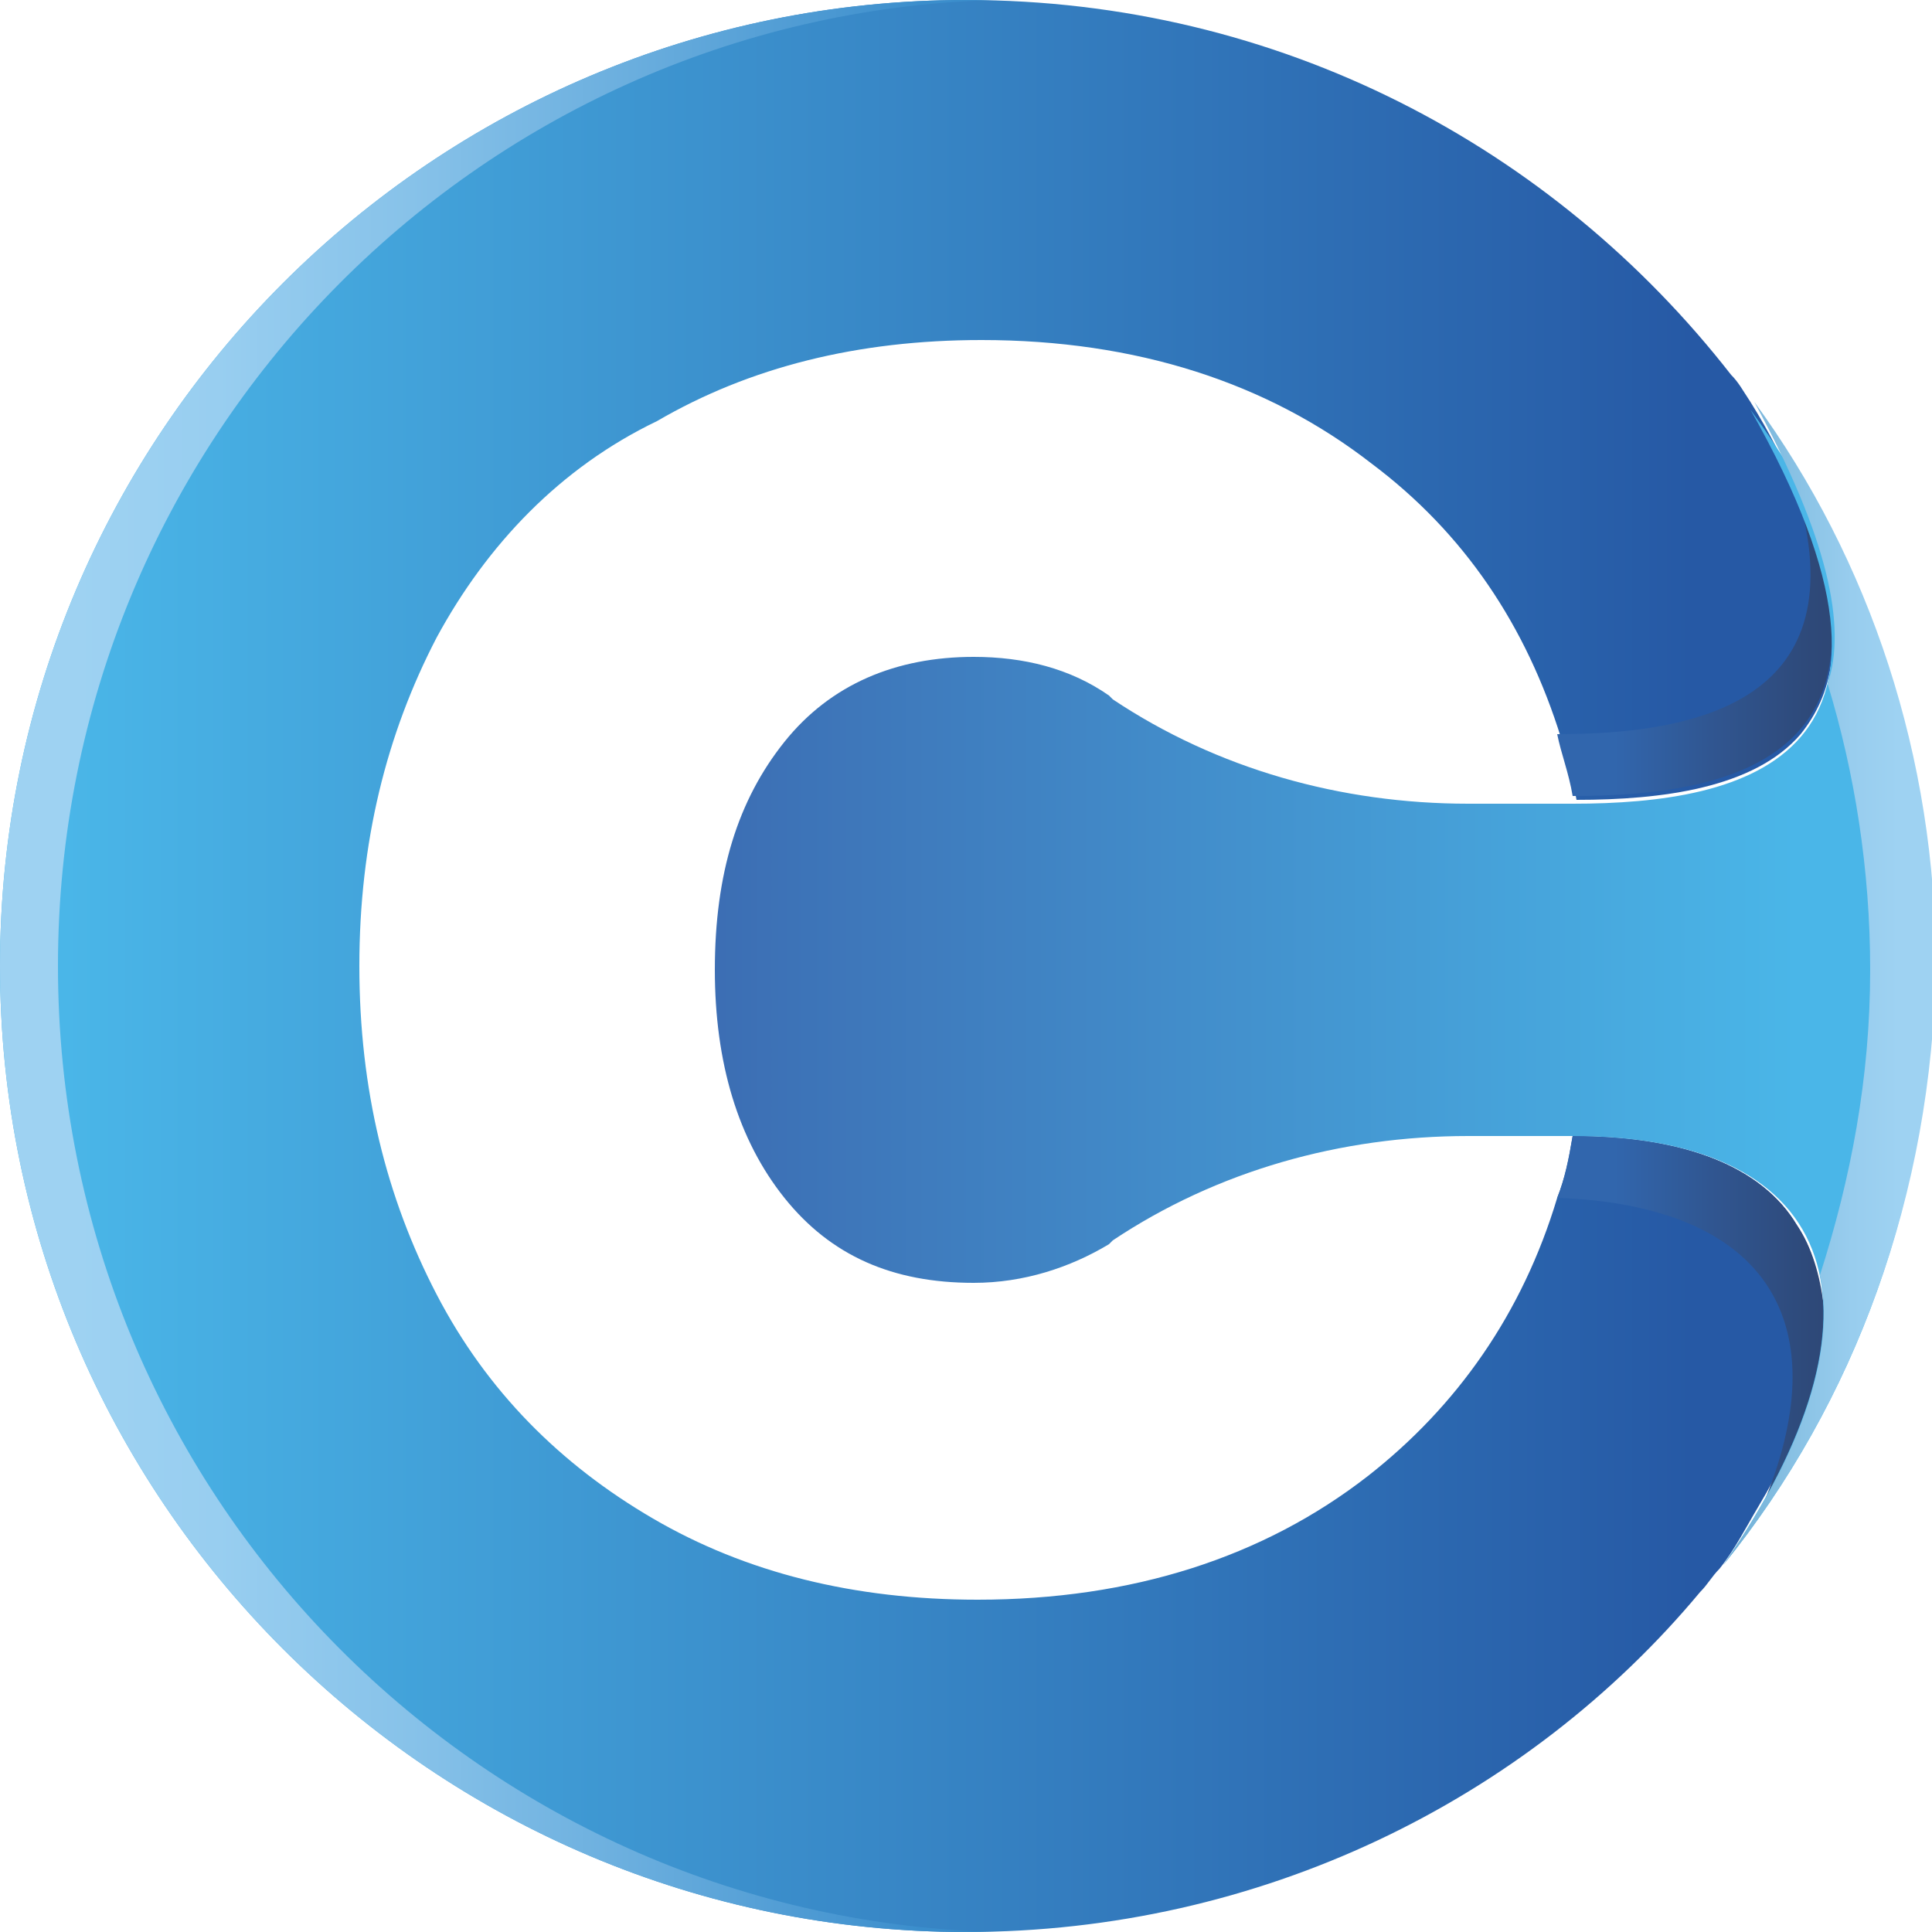 <?xml version="1.0" encoding="utf-8"?>
<!-- Generator: Adobe Illustrator 26.3.1, SVG Export Plug-In . SVG Version: 6.00 Build 0)  -->
<svg version="1.1" id="Layer_1" xmlns="http://www.w3.org/2000/svg" xmlns:xlink="http://www.w3.org/1999/xlink" x="0px" y="0px"
	 width="50px" height="50px" viewBox="0 0 50 50" style="enable-background:new 0 0 50 50;" xml:space="preserve">
<style type="text/css">
	.st0{fill:url(#SVGID_1_);}
	.st1{filter:url(#Adobe_OpacityMaskFilter);}
	.st2{filter:url(#Adobe_OpacityMaskFilter_00000127733591169018697260000009833473281365524387_);}
	
		.st3{mask:url(#SVGID_00000011020582857037207770000001745412934610493840_);fill:url(#SVGID_00000087413098014170439300000002034543479688185217_);}
	.st4{fill:url(#SVGID_00000026131851402753460580000005757873511675137462_);}
	.st5{fill:url(#SVGID_00000044168533168154894080000013017711613749610904_);}
	.st6{fill:url(#SVGID_00000087372481013777715650000008617037936035484552_);}
	.st7{fill:url(#SVGID_00000100346909311041375650000011879206087832868002_);}
	.st8{filter:url(#Adobe_OpacityMaskFilter_00000041292264942571002350000017880364409967143812_);}
	.st9{filter:url(#Adobe_OpacityMaskFilter_00000145744915923396827570000001582656507332567944_);}
	
		.st10{mask:url(#SVGID_00000020400176182945358040000018116899327065262001_);fill:url(#SVGID_00000018916219571708362360000008570156788992831927_);}
	.st11{fill:url(#SVGID_00000073715266734614874560000015096582484325348773_);}
</style>
<g>
	<linearGradient id="SVGID_1_" gradientUnits="userSpaceOnUse" x1="1.656" y1="25" x2="43.825" y2="25">
		<stop  offset="0" style="stop-color:#4AB6E8"/>
		<stop  offset="1" style="stop-color:#2659A5"/>
	</linearGradient>
	<path class="st0" d="M11.3,16.5c-1.3,2.5-2,5.3-2,8.5c0,3.2,0.7,6,2,8.5c1.3,2.5,3.2,4.4,5.6,5.8c2.4,1.4,5.2,2.1,8.4,2.1
		c4,0,7.4-1.1,10.1-3.2c2.3-1.8,4-4.2,4.9-7.2c0.2-0.5,0.3-1,0.4-1.6c2.9,0,4.9,0.8,5.8,2.3c0.4,0.6,0.6,1.3,0.6,2.1
		c0.1,1.4-0.4,3.2-1.6,5.2c-0.3,0.5-0.6,1.1-1,1.6c-0.2,0.2-0.3,0.4-0.5,0.6C39.5,46.6,32.6,50,25,50C11.2,50,0,38.8,0,25
		S11.2,0,25,0c8.1,0,15.2,3.8,19.8,9.7c0.2,0.2,0.3,0.4,0.5,0.7c0.5,0.8,0.9,1.6,1.2,2.3c0.8,1.8,1,3.3,0.9,4.4
		c-0.1,0.8-0.4,1.4-0.8,1.9c-1.2,1.4-3.6,1.7-5.8,1.7c-0.1-0.6-0.3-1.1-0.4-1.6c-0.9-2.9-2.5-5.3-4.9-7.1c-2.7-2.1-6.1-3.2-10.1-3.2
		c-3.2,0-6,0.7-8.4,2.1C14.5,12.1,12.6,14.1,11.3,16.5z"/>
	<defs>
		<filter id="Adobe_OpacityMaskFilter" filterUnits="userSpaceOnUse" x="0" y="0" width="25.7" height="50">
			<feFlood  style="flood-color:white;flood-opacity:1" result="back"/>
			<feBlend  in="SourceGraphic" in2="back" mode="normal"/>
		</filter>
	</defs>
	
		<mask maskUnits="userSpaceOnUse" x="0" y="0" width="25.7" height="50" id="SVGID_00000023982827555207041650000015660097626486520199_">
		<g class="st1">
			<defs>
				
					<filter id="Adobe_OpacityMaskFilter_00000000938188023480909940000007230794815198654359_" filterUnits="userSpaceOnUse" x="0" y="0" width="25.7" height="50">
					<feFlood  style="flood-color:white;flood-opacity:1" result="back"/>
					<feBlend  in="SourceGraphic" in2="back" mode="normal"/>
				</filter>
			</defs>
			
				<mask maskUnits="userSpaceOnUse" x="0" y="0" width="25.7" height="50" id="SVGID_00000023982827555207041650000015660097626486520199_">
				<g style="filter:url(#Adobe_OpacityMaskFilter_00000000938188023480909940000007230794815198654359_);">
				</g>
			</mask>
			
				<linearGradient id="SVGID_00000017478689944999141290000014984859310859177895_" gradientUnits="userSpaceOnUse" x1="0.9" y1="25" x2="23.811" y2="25">
				<stop  offset="4.415350e-02" style="stop-color:#FFFFFF"/>
				<stop  offset="0.133" style="stop-color:#F9F9F9"/>
				<stop  offset="0.252" style="stop-color:#E8E8E8"/>
				<stop  offset="0.39" style="stop-color:#CBCBCB"/>
				<stop  offset="0.541" style="stop-color:#A3A3A3"/>
				<stop  offset="0.704" style="stop-color:#707070"/>
				<stop  offset="0.873" style="stop-color:#333333"/>
				<stop  offset="1" style="stop-color:#000000"/>
			</linearGradient>
			
				<path style="mask:url(#SVGID_00000023982827555207041650000015660097626486520199_);fill:url(#SVGID_00000017478689944999141290000014984859310859177895_);" d="
				M25.7,50c-0.2,0-0.5,0-0.7,0C11.2,50,0,38.8,0,25S11.2,0,25,0c0.3,0,0.5,0,0.7,0C12.3,0.4,1.5,11.4,1.5,25
				C1.5,38.6,12.3,49.6,25.7,50z"/>
		</g>
	</mask>
	
		<linearGradient id="SVGID_00000142884442878082431700000008221996569325969053_" gradientUnits="userSpaceOnUse" x1="0.9" y1="25" x2="23.811" y2="25">
		<stop  offset="4.415350e-02" style="stop-color:#9ED2F2"/>
		<stop  offset="0.206" style="stop-color:#98CEF0"/>
		<stop  offset="0.425" style="stop-color:#87C2E9"/>
		<stop  offset="0.676" style="stop-color:#6AAEDE"/>
		<stop  offset="0.951" style="stop-color:#4393CF"/>
		<stop  offset="1" style="stop-color:#3B8ECC"/>
	</linearGradient>
	<path style="fill:url(#SVGID_00000142884442878082431700000008221996569325969053_);" d="M25.7,50c-0.2,0-0.5,0-0.7,0
		C11.2,50,0,38.8,0,25S11.2,0,25,0c0.3,0,0.5,0,0.7,0C12.3,0.4,1.5,11.4,1.5,25C1.5,38.6,12.3,49.6,25.7,50z"/>
	
		<linearGradient id="SVGID_00000031900325462412032670000016893719544661803914_" gradientUnits="userSpaceOnUse" x1="56.704" y1="34.16" x2="41.684" y2="34.16">
		<stop  offset="0" style="stop-color:#1B2B48"/>
		<stop  offset="0.174" style="stop-color:#1D2D4C"/>
		<stop  offset="0.344" style="stop-color:#223558"/>
		<stop  offset="0.512" style="stop-color:#2C416B"/>
		<stop  offset="0.545" style="stop-color:#2E4470"/>
		<stop  offset="0.653" style="stop-color:#2E4979"/>
		<stop  offset="0.828" style="stop-color:#305691"/>
		<stop  offset="0.993" style="stop-color:#3166AD"/>
	</linearGradient>
	<path style="fill:url(#SVGID_00000031900325462412032670000016893719544661803914_);" d="M47.2,33.8c0.1,1.4-0.4,3.2-1.6,5.2
		c2-4.7,0.2-7.8-5.3-8c0.2-0.5,0.3-1,0.4-1.6c2.9,0,4.9,0.8,5.8,2.3C46.9,32.3,47.1,33,47.2,33.8z"/>
	
		<linearGradient id="SVGID_00000005951014751192272720000012853211732773573527_" gradientUnits="userSpaceOnUse" x1="56.704" y1="16.663" x2="41.684" y2="16.663">
		<stop  offset="0" style="stop-color:#1B2B48"/>
		<stop  offset="0.174" style="stop-color:#1D2D4C"/>
		<stop  offset="0.344" style="stop-color:#223558"/>
		<stop  offset="0.512" style="stop-color:#2C416B"/>
		<stop  offset="0.545" style="stop-color:#2E4470"/>
		<stop  offset="0.653" style="stop-color:#2E4979"/>
		<stop  offset="0.828" style="stop-color:#305691"/>
		<stop  offset="0.993" style="stop-color:#3166AD"/>
	</linearGradient>
	<path style="fill:url(#SVGID_00000005951014751192272720000012853211732773573527_);" d="M40.7,20.6c-0.1-0.6-0.3-1.1-0.4-1.6
		c3.7,0,7.8-0.9,6.2-6.3C49.4,19.6,44.8,20.6,40.7,20.6z"/>
	
		<linearGradient id="SVGID_00000127766357273269588990000018126860310552522391_" gradientUnits="userSpaceOnUse" x1="46.519" y1="25.456" x2="12.408" y2="25.456">
		<stop  offset="0" style="stop-color:#4AB6E8"/>
		<stop  offset="1" style="stop-color:#395EA8"/>
	</linearGradient>
	<path style="fill:url(#SVGID_00000127766357273269588990000018126860310552522391_);" d="M44.6,40.5c4.5-6.5,3.1-11.1-3.9-11.1H38
		c-3.3,0-6.5,0.9-9.2,2.7c0,0-0.1,0.1-0.1,0.1c-1,0.6-2.2,1-3.5,1c-2.1,0-3.7-0.7-4.9-2.2c-1.2-1.5-1.8-3.5-1.8-5.9
		c0-2.5,0.6-4.4,1.8-5.9c1.2-1.5,2.9-2.2,4.9-2.2c1.3,0,2.5,0.3,3.5,1c0,0,0.1,0.1,0.1,0.1c2.7,1.8,5.9,2.7,9.2,2.7h2.7
		c4.5,0,9.7-1.2,4.6-10.2c3,4.1,4.7,9.2,4.7,14.6C50,30.9,48,36.3,44.6,40.5z"/>
	<defs>
		
			<filter id="Adobe_OpacityMaskFilter_00000175310363545460027660000000568485325302679474_" filterUnits="userSpaceOnUse" x="44.6" y="10.4" width="5.4" height="30.1">
			<feFlood  style="flood-color:white;flood-opacity:1" result="back"/>
			<feBlend  in="SourceGraphic" in2="back" mode="normal"/>
		</filter>
	</defs>
	
		<mask maskUnits="userSpaceOnUse" x="44.6" y="10.4" width="5.4" height="30.1" id="SVGID_00000008123469899139390110000004056984986879034811_">
		<g style="filter:url(#Adobe_OpacityMaskFilter_00000175310363545460027660000000568485325302679474_);">
			<defs>
				
					<filter id="Adobe_OpacityMaskFilter_00000165936155420637776440000017357453771468030086_" filterUnits="userSpaceOnUse" x="44.6" y="10.4" width="5.4" height="30.1">
					<feFlood  style="flood-color:white;flood-opacity:1" result="back"/>
					<feBlend  in="SourceGraphic" in2="back" mode="normal"/>
				</filter>
			</defs>
			
				<mask maskUnits="userSpaceOnUse" x="44.6" y="10.4" width="5.4" height="30.1" id="SVGID_00000008123469899139390110000004056984986879034811_">
				<g style="filter:url(#Adobe_OpacityMaskFilter_00000165936155420637776440000017357453771468030086_);">
				</g>
			</mask>
			
				<linearGradient id="SVGID_00000069370324584229649270000000648957864837395115_" gradientUnits="userSpaceOnUse" x1="49.405" y1="25.456" x2="43.576" y2="25.456">
				<stop  offset="4.415350e-02" style="stop-color:#FFFFFF"/>
				<stop  offset="0.133" style="stop-color:#F9F9F9"/>
				<stop  offset="0.252" style="stop-color:#E8E8E8"/>
				<stop  offset="0.39" style="stop-color:#CBCBCB"/>
				<stop  offset="0.541" style="stop-color:#A3A3A3"/>
				<stop  offset="0.704" style="stop-color:#707070"/>
				<stop  offset="0.873" style="stop-color:#333333"/>
				<stop  offset="1" style="stop-color:#000000"/>
			</linearGradient>
			
				<path style="mask:url(#SVGID_00000008123469899139390110000004056984986879034811_);fill:url(#SVGID_00000069370324584229649270000000648957864837395115_);" d="
				M44.6,40.5c2.1-3,2.9-5.6,2.5-7.5c0.8-2.5,1.3-5.1,1.3-7.9c0-2.6-0.4-5.1-1.1-7.4c0.5-1.5,0-3.8-1.9-7.3c3,4.1,4.7,9.2,4.7,14.6
				C50,30.9,48,36.3,44.6,40.5z"/>
		</g>
	</mask>
	
		<linearGradient id="SVGID_00000031201801336868940070000010353878900656417699_" gradientUnits="userSpaceOnUse" x1="49.405" y1="25.456" x2="43.576" y2="25.456">
		<stop  offset="4.415350e-02" style="stop-color:#9ED2F2"/>
		<stop  offset="0.253" style="stop-color:#98CDEE"/>
		<stop  offset="0.537" style="stop-color:#87C0E3"/>
		<stop  offset="0.862" style="stop-color:#6AA9D1"/>
		<stop  offset="1" style="stop-color:#5C9EC8"/>
	</linearGradient>
	<path style="fill:url(#SVGID_00000031201801336868940070000010353878900656417699_);" d="M44.6,40.5c2.1-3,2.9-5.6,2.5-7.5
		c0.8-2.5,1.3-5.1,1.3-7.9c0-2.6-0.4-5.1-1.1-7.4c0.5-1.5,0-3.8-1.9-7.3c3,4.1,4.7,9.2,4.7,14.6C50,30.9,48,36.3,44.6,40.5z"/>
</g>
</svg>
